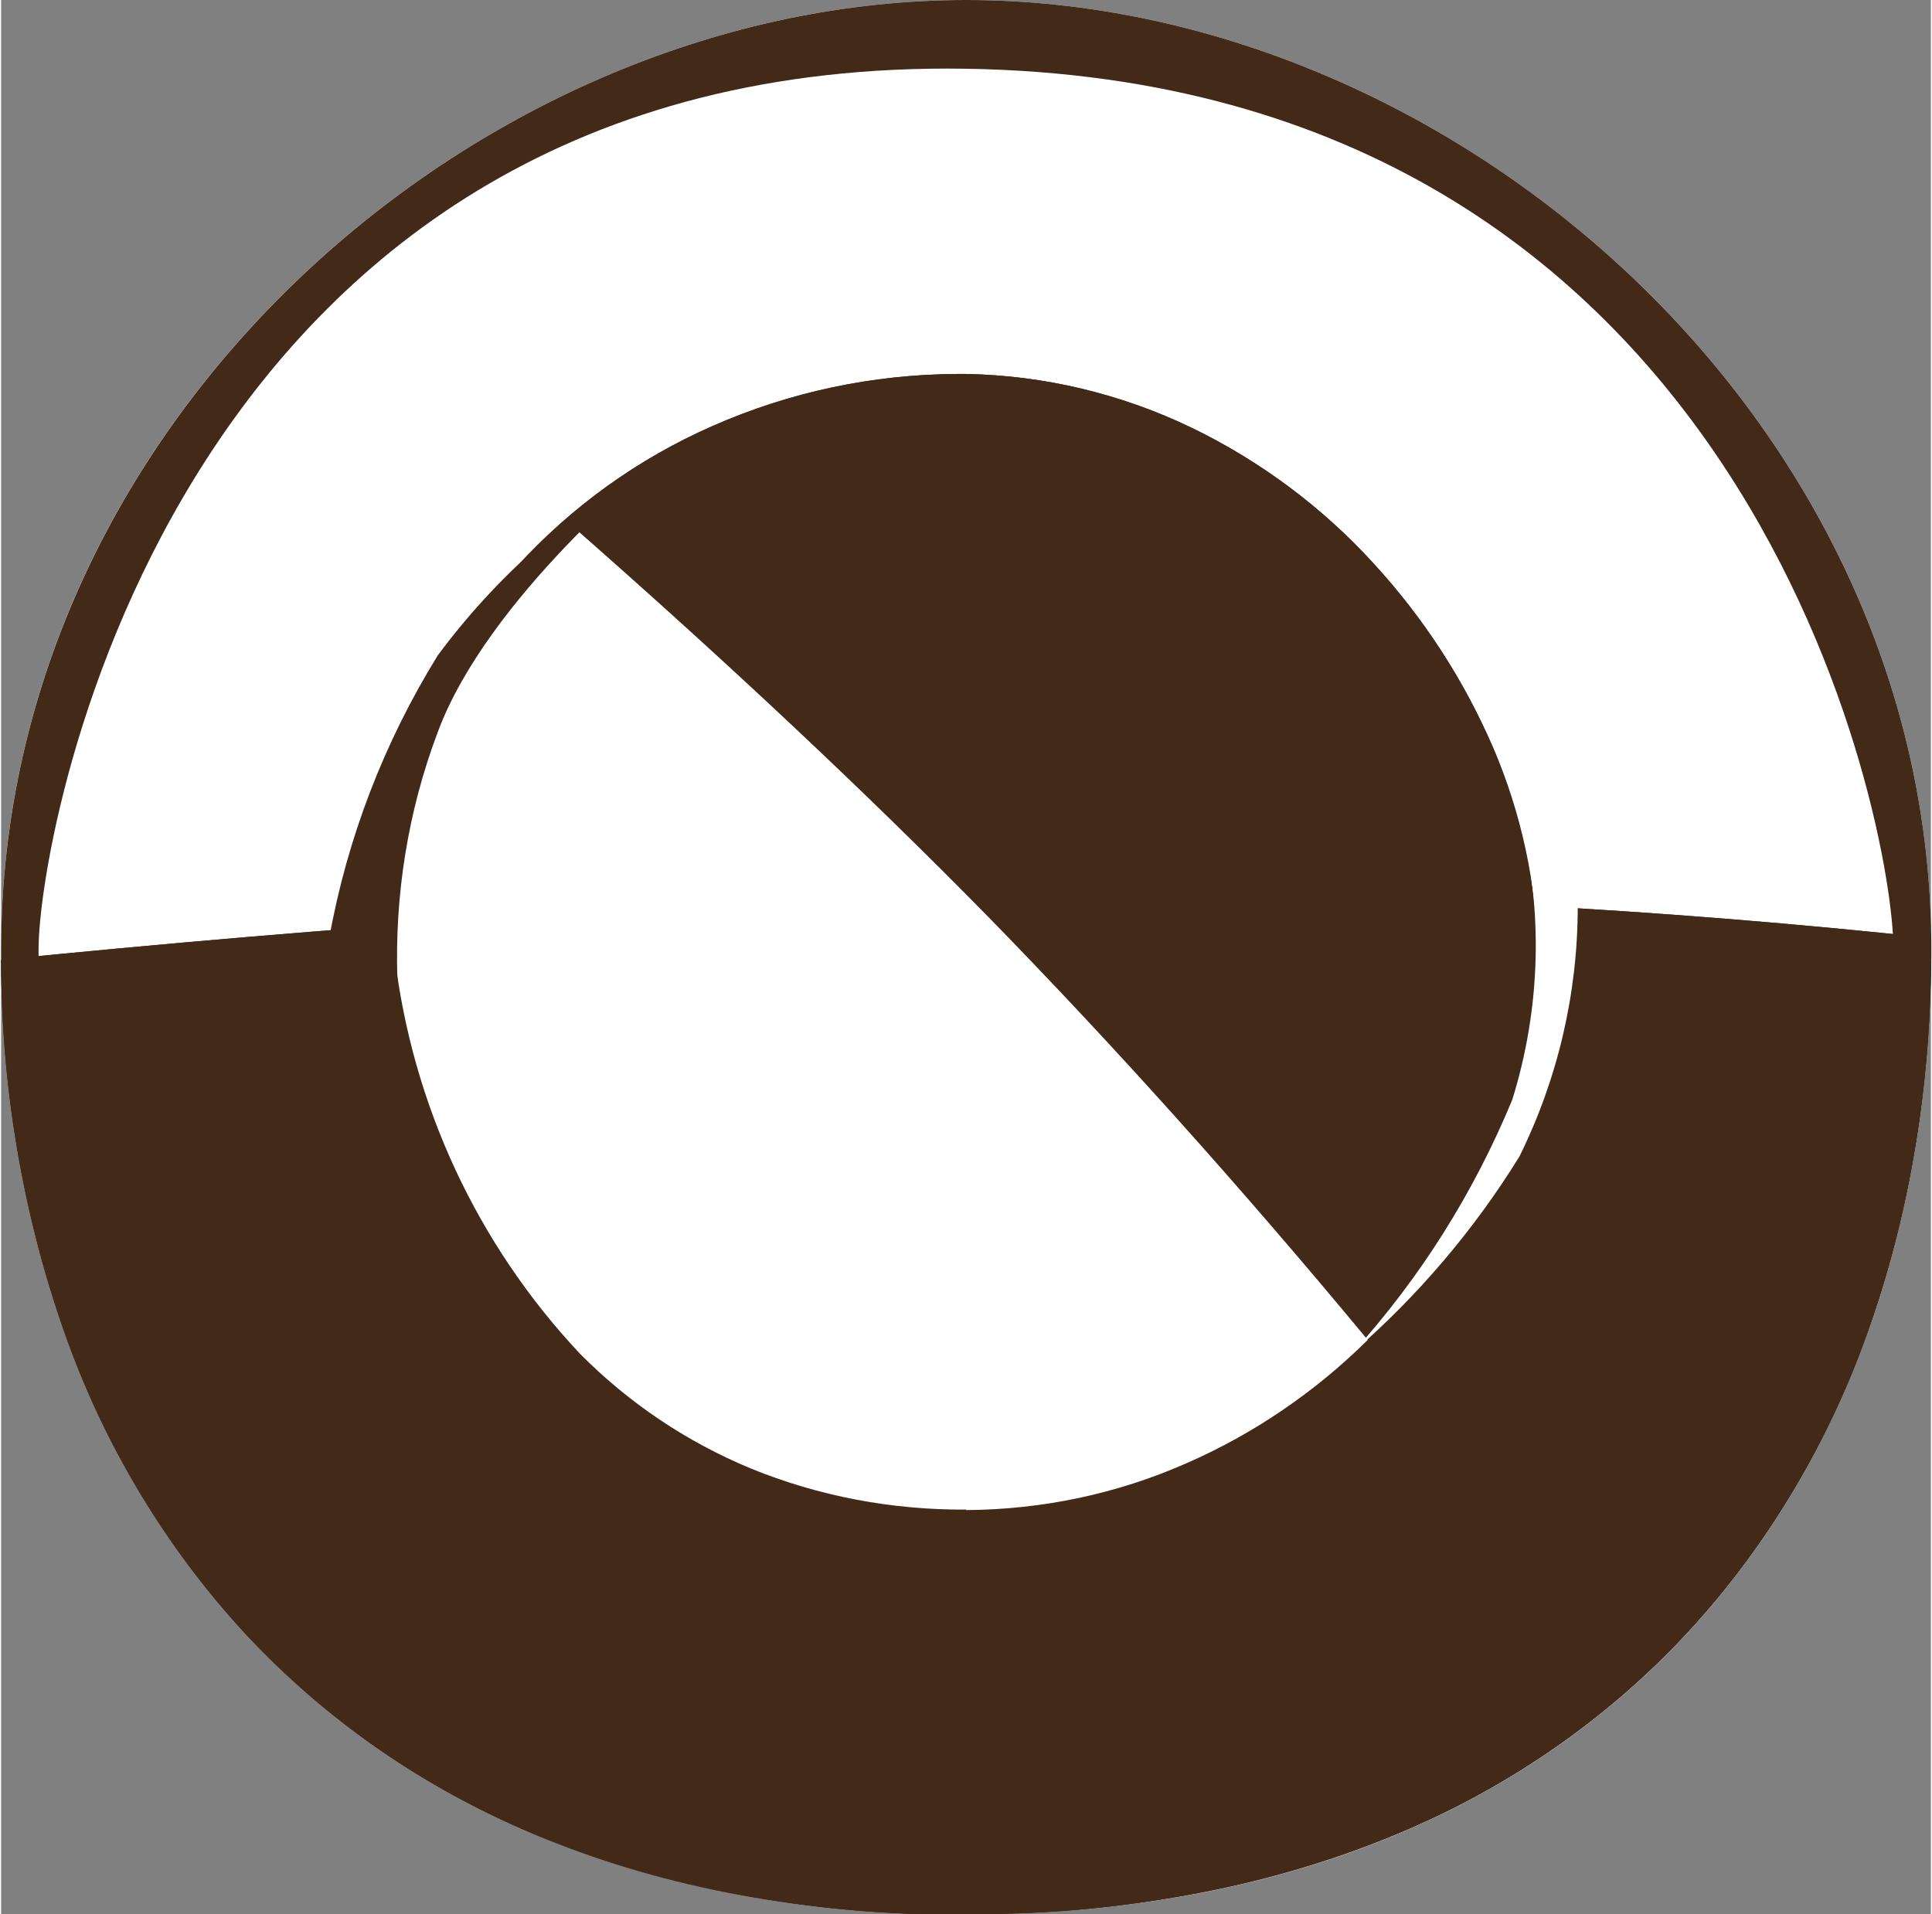<?xml version="1.0" encoding="UTF-8"?>
<svg xmlns="http://www.w3.org/2000/svg" id="Ebene_1" data-name="Ebene 1" viewBox="0 0 40.71 40.39" width="111" height="110">
  <rect x="0" y="0" width="40.71" height="40.39" fill="#808080" stroke="none"/>
  <g id="Gruppe_341" data-name="Gruppe 341">
    <path id="Pfad_567" data-name="Pfad 567" d="m20.36,40.39c13.48,0,20.36-9.11,20.36-20.36S30.53,0,20.36,0,0,8.79,0,20.03s6.87,20.36,20.36,20.36Z" fill="#fff"/>
    <path id="Pfad_567_-_Kontur" data-name="Pfad 567 - Kontur" d="m20.36,39.59c2.93.04,5.84-.48,8.57-1.55,2.31-.92,4.39-2.34,6.08-4.16,1.64-1.79,2.89-3.9,3.67-6.2.84-2.47,1.26-5.06,1.24-7.66,0-2.6-2.98-18.31-19.57-18.57C3.75,1.19.79,17.43.79,20.03c-.02,2.61.4,5.2,1.24,7.66.79,2.3,2.04,4.41,3.67,6.2,1.69,1.82,3.77,3.25,6.08,4.17,2.73,1.06,5.64,1.59,8.57,1.55h0m0,.79c-13.48,0-20.35-9.12-20.35-20.36S10.18,0,20.36,0s20.36,8.79,20.36,20.03-6.87,20.35-20.36,20.36h0Z" fill="#432918"/>
    <path id="Differenzmenge_1" data-name="Differenzmenge 1" d="m20.36,40.39h0c-3.01.04-6.01-.49-8.82-1.58-2.41-.95-4.57-2.42-6.35-4.31-1.71-1.85-3.02-4.03-3.85-6.4C.45,25.57,0,22.92,0,20.25c6.27-.63,15.51-1.38,23.88-1.38,5.62.01,11.24.32,16.83.92v.24c.02,2.69-.41,5.37-1.28,7.92-.82,2.4-2.13,4.6-3.84,6.47-1.77,1.91-3.95,3.4-6.37,4.36-2.83,1.1-5.84,1.64-8.87,1.6Z" fill="#432918"/>
    <path id="Differenzmenge_2_-_Kontur" data-name="Differenzmenge 2 - Kontur" d="m20.36,39.99c2.98.04,5.94-.49,8.72-1.57,2.36-.94,4.49-2.4,6.22-4.26,1.67-1.83,2.95-3.99,3.75-6.33.84-2.47,1.27-5.06,1.26-7.67-5.46-.57-10.95-.87-16.44-.88-8.2,0-17.23.72-23.48,1.34.04,2.5.48,4.99,1.31,7.35.81,2.32,2.1,4.45,3.77,6.26,1.73,1.84,3.85,3.28,6.21,4.21,2.76,1.07,5.71,1.59,8.67,1.55h0m0,.4h0c-3.01.04-6.01-.49-8.82-1.58-2.41-.95-4.57-2.42-6.35-4.31-1.71-1.85-3.02-4.02-3.85-6.4C.45,25.57,0,22.92,0,20.25c6.27-.63,15.51-1.38,23.88-1.38,5.62.01,11.24.32,16.83.92v.24c.02,2.69-.41,5.37-1.28,7.92-.82,2.4-2.13,4.6-3.84,6.47-1.77,1.91-3.95,3.4-6.37,4.36-2.83,1.1-5.84,1.64-8.87,1.6h0Z" fill="#432918"/>
    <path id="Differenzmenge_2" data-name="Differenzmenge 2" d="m28.23,28.81c-3.16-3.08-6.2-5.91-9.02-8.41-1.17-1.04-3.98-3.88-8.34-8.44,1.16-1.27,2.56-2.28,4.13-2.97,1.63-.72,3.38-1.09,5.16-1.1h.19c1.65.03,3.28.42,4.77,1.14,1.44.7,2.73,1.66,3.81,2.84,1.06,1.15,1.92,2.47,2.54,3.91.59,1.38.91,2.86.94,4.36-.09,3.35-1.61,6.5-4.18,8.66h0Z" fill="#432918"/>
    <path id="Differenzmenge_1_-_Kontur" data-name="Differenzmenge 1 - Kontur" d="m28.25,28.27c2.33-2.07,3.69-5,3.78-8.12-.03-1.45-.33-2.88-.9-4.21-.6-1.4-1.43-2.68-2.46-3.8-1.05-1.14-2.3-2.07-3.69-2.75-1.44-.7-3.01-1.07-4.61-1.1h-.19c-1.72,0-3.43.37-5,1.06-1.41.62-2.68,1.51-3.75,2.61,4.2,4.4,6.91,7.14,8.05,8.15,2.75,2.43,5.7,5.18,8.77,8.16m-.01.54c-3.16-3.08-6.2-5.91-9.02-8.41-1.17-1.04-3.98-3.88-8.34-8.44,1.15-1.27,2.56-2.28,4.13-2.97,1.63-.72,3.38-1.09,5.16-1.1h.19c1.65.03,3.28.42,4.77,1.14,1.44.7,2.73,1.66,3.81,2.84,1.06,1.15,1.92,2.47,2.54,3.91.59,1.38.91,2.86.94,4.36-.09,3.35-1.61,6.5-4.18,8.66h0Z" fill="#432918"/>
    <path id="Differenzmenge_3" data-name="Differenzmenge 3" d="m20.36,31.85c-1.56.01-3.11-.28-4.55-.87-1.35-.56-2.57-1.38-3.6-2.42-2.17-2.31-3.54-5.26-3.91-8.41-.26-1.73-.03-3.49.65-5.09.68-1.56,1.71-2.94,3.01-4.04,3.33,2.92,6.31,5.72,8.87,8.33,2.59,2.65,5.29,5.65,8,8.92-1.1,1.09-2.4,1.98-3.82,2.6-1.47.65-3.05.98-4.65.99Z" fill="#fff"/>
    <path id="Pfad_574" data-name="Pfad 574" d="m32.03,17.24c.51,1.96.45,4.03-.15,5.96-.81,1.96-1.94,3.76-3.36,5.33,1.37-1.19,2.56-2.59,3.51-4.13.81-1.64,1.23-3.44,1.23-5.27l-1.23-1.89Z" fill="#fff"/>
    <path id="Pfad_575" data-name="Pfad 575" d="m8.36,20.67c-.06-1.78.22-3.55.85-5.22,1.05-2.84,4.58-5.68,4.58-5.68-1.79,1.02-3.35,2.4-4.58,4.06-1.13,1.83-1.91,3.85-2.29,5.97l1.44.87Z" fill="#432918"/>
  </g>
</svg>
